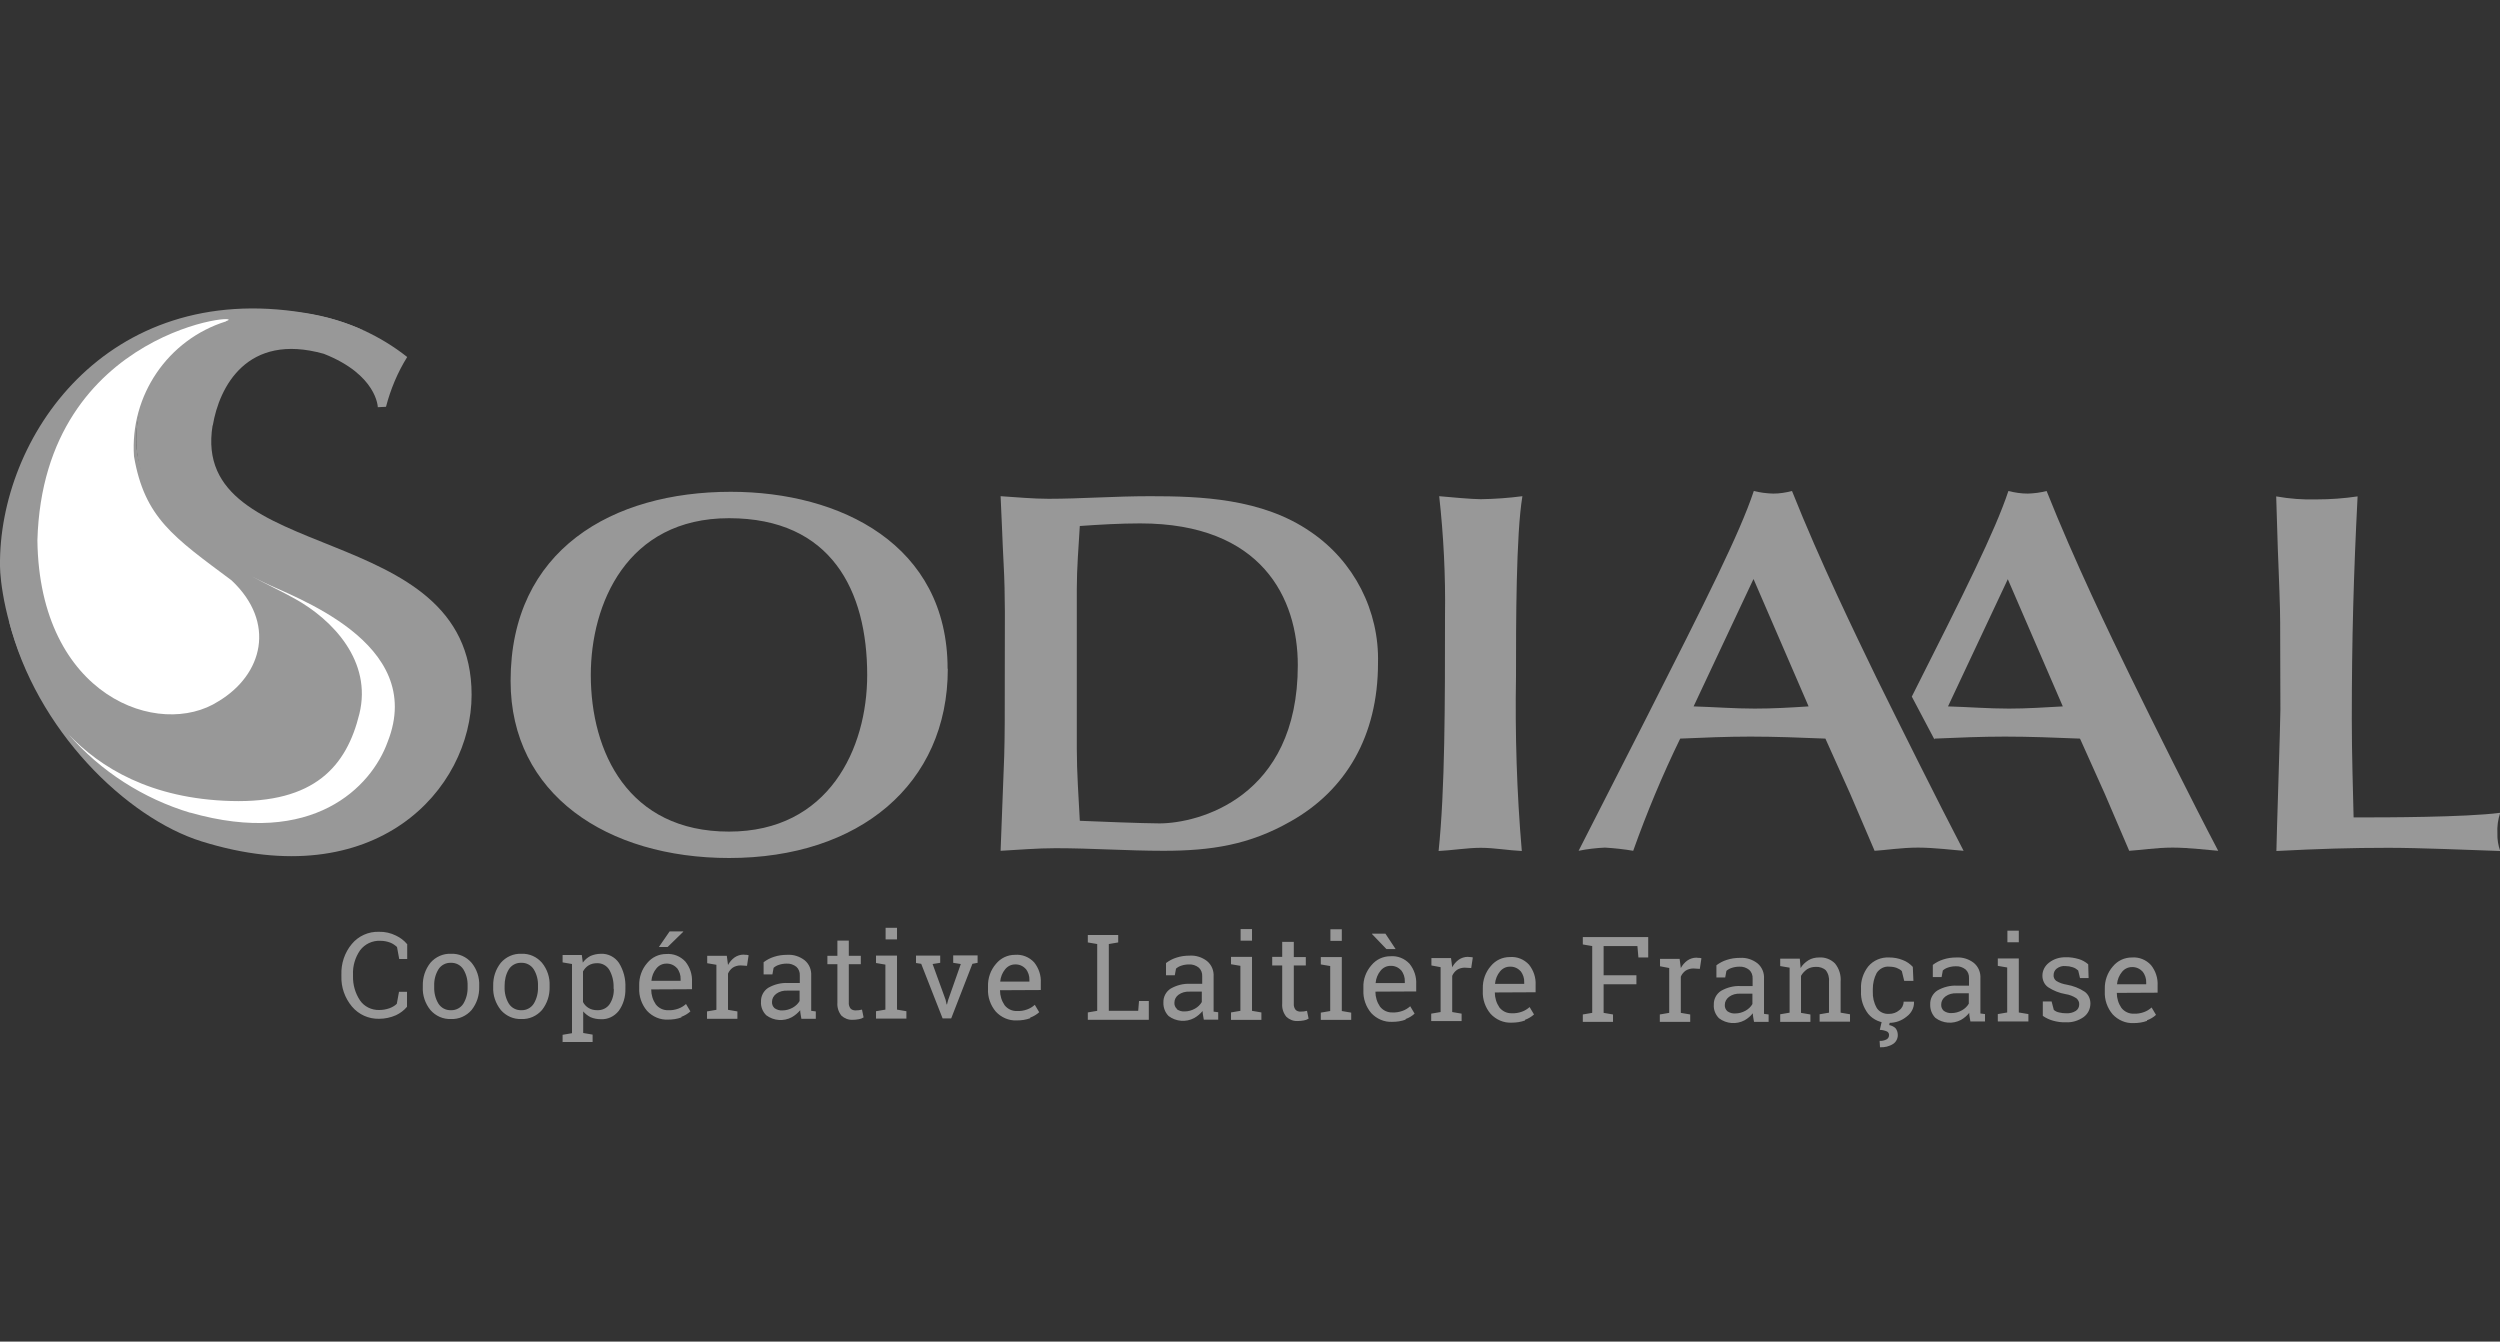<?xml version="1.0" encoding="UTF-8"?><svg id="Calque_1" xmlns="http://www.w3.org/2000/svg" viewBox="0 0 125 67.08"><rect x="0" y="0" width="125" height="67.08" fill="#333333" stroke="none"/><defs><style>.cls-1{fill:#989898;}.cls-1,.cls-2,.cls-3{stroke-width:0px;}.cls-2{fill:none;}.cls-3{fill:#fff;}</style></defs><g id="Groupe_2746"><g id="Groupe_2745"><g id="Groupe_2580"><g id="Groupe_1"><path id="Tracé_1" class="cls-1" d="m10.64,21.27c.32-1.91,1.7-4.66,5.55-3.58,2.67,1.05,2.7,2.67,2.7,2.67l.41-.02c.23-.88.58-1.72,1.06-2.49-1.33-1.05-2.89-1.77-4.56-2.09-4.09-.83-8.06.75-8.87,5.01-1.01,5.26,4.73,7.65,8.41,9.71,1.92,1.06,3.45,2.54,2.98,4.98-.59,3.11-4.09,4.11-6.81,3.59C3.1,37.45.44,31.02.44,31.02c1.36,5.48,5.89,9.88,9.64,11.05,8.71,2.72,13.5-2.6,13.5-7.33,0-8.91-14.11-6.36-12.95-13.47"/></g><g id="Groupe_2"><path id="Tracé_2" class="cls-1" d="m18.27,16.56c-.97-.45-2-.76-3.05-.92C5.3,14.01-.08,21.88,0,28.32c.01,1.26.92,9.56,9.5,12.3,6.82,2.09,9.26-2.58,9.74-3.64,1.98-4.79-4.65-7.16-6.06-7.88s-5.63-2.63-6.3-6.35c-.59-3.26,2.68-9,11.39-6.2"/></g><g id="Groupe_3"><path id="Tracé_3" class="cls-3" d="m11.3,16.06c1.43-.47-9.13.24-9.43,10.96.1,7.83,6.11,9.95,9.06,8.04,2.21-1.33,2.89-3.93.65-6.04-2.91-2.17-4.35-3.13-4.88-6.2-.21-3.04,1.69-5.84,4.6-6.75"/></g><g id="Groupe_4"><path id="Tracé_4" class="cls-3" d="m9.51,40.63c6.13,1.75,9.06-1.28,9.87-3.53,1.99-5.01-4.82-7.28-6.23-8-.15-.08-.33-.17-.54-.27.72.39,1.44.72,2.12,1.1,1.92,1.06,3.88,3.14,3.24,5.76s-2.24,4.48-6.42,4.36c-4.02-.11-6.55-1.68-8.13-3.34,1.62,1.86,3.74,3.22,6.1,3.93"/></g><g id="Groupe_5"><path id="Tracé_5" class="cls-1" d="m47.39,33.44c0,5.77-4.43,9.46-10.93,9.46-6.1,0-10.93-3.18-10.93-8.85,0-6.57,5.1-9.46,11.01-9.46,5.48,0,10.84,2.64,10.84,8.85m-10.93,8.14c4.98,0,6.91-4.14,6.91-7.83,0-4.21-1.79-7.84-6.91-7.84s-6.91,4.3-6.91,7.84c0,3.85,1.87,7.83,6.91,7.83"/></g><g id="Groupe_6"><path id="Tracé_6" class="cls-1" d="m64.53,41.07c-2.05,1.17-3.96,1.47-6.36,1.47-1.79,0-3.6-.13-5.39-.13-.91,0-1.85.08-2.75.13l.18-4.73c.03-1.14.03-1.7.03-4.78,0-1.63.03-3.23-.06-4.86-.06-1.11-.09-2.22-.15-3.36.79.05,1.61.13,2.4.13,1.58,0,3.31-.13,5.07-.13,2.49,0,5.6.1,8.03,1.78,2.17,1.47,3.44,3.95,3.37,6.57,0,3.64-1.61,6.36-4.37,7.91m-10.69-3.62c0,1.19.09,2.4.15,3.59.64.03,3.25.13,3.98.13,1.93,0,6.92-1.27,6.92-7.91,0-3.34-1.79-7.09-7.88-7.09-1,0-2.02.06-3.02.13-.06,1.03-.15,2.1-.15,3.13v8.02Z"/></g><g id="Groupe_7"><path id="Tracé_7" class="cls-1" d="m92.5,39.67l-1.23-2.74c-1.26-.05-2.49-.1-3.75-.1-1.17,0-2.34.05-3.51.1-.89,1.83-1.67,3.7-2.35,5.61-.46-.08-.93-.13-1.41-.16-.44.02-.88.07-1.32.16l3.4-6.67c2.96-5.84,4.66-9.21,5.36-11.32.32.08.64.12.97.13.32,0,.63-.05.94-.13,1.41,3.54,3.17,7.16,4.22,9.33,1.11,2.25,3.05,6.15,4.36,8.66-.44-.03-1.46-.16-2.28-.16s-1.64.13-2.17.16m-6.06-13.58l-2.99,6.36c1.02.03,2.02.11,3.05.11.91,0,1.79-.05,2.7-.11l-2.75-6.36Z"/></g><g id="Groupe_8"><path id="Tracé_8" class="cls-1" d="m114.01,31.87c0-1.14,0-1.39-.09-3.69-.03-.54-.09-2.87-.11-3.36.67.12,1.34.17,2.02.15.69,0,1.37-.05,2.05-.15-.2,3.91-.29,7.16-.29,11.14,0,1.81.06,3.49.09,4.91h.53c.85,0,5.07,0,6.8-.23-.11.33-.16.68-.14,1.03-.01.3.04.6.14.88-1.49-.05-4.01-.16-5.59-.16-1.87,0-3.46.05-5.6.16,0-.42.2-6.41.2-7.06"/></g><g id="Groupe_9"><path id="Tracé_9" class="cls-1" d="m71.96,24.81c.56.05,1.64.15,2.08.15.7-.01,1.39-.06,2.08-.15-.32,1.91-.32,6.39-.32,9-.05,2.92.04,5.83.29,8.74-.67-.03-1.38-.16-2.05-.16s-1.46.13-2.11.16c.32-3.08.32-7.34.32-11.76.03-2-.07-3.99-.29-5.98"/></g><g id="Groupe_10"><path id="Tracé_10" class="cls-1" d="m106.55,33.88c-1.06-2.17-2.81-5.79-4.22-9.33-.31.08-.62.12-.94.13-.33,0-.65-.05-.97-.13-.66,1.99-2.2,5.07-4.83,10.28l1.13,2.14s.01-.02.01-.04c1.17-.05,2.34-.1,3.52-.1,1.26,0,2.49.05,3.75.1l1.23,2.74,1.23,2.87c.53-.03,1.35-.16,2.17-.16s1.85.13,2.28.16c-1.32-2.51-3.26-6.41-4.36-8.66m-6.1,1.55c-1.03,0-2.02-.08-3.05-.11l2.99-6.36,2.75,6.36c-.91.05-1.78.11-2.69.11"/></g><g id="Groupe_11"><path id="Tracé_11" class="cls-1" d="m20.35,47.2c-.15-.18-.34-.32-.55-.42-.26-.13-.56-.2-.85-.19-.52-.02-1.03.21-1.36.61-.36.43-.54.98-.52,1.54v.06c-.02.56.17,1.1.53,1.53.34.4.83.62,1.35.61.29,0,.58-.06.85-.18.21-.1.4-.24.55-.42v-.75h-.4l-.11.6c-.1.1-.23.17-.36.22-.17.06-.34.09-.52.09-.38.01-.75-.17-.96-.48-.24-.36-.36-.78-.35-1.22v-.07c-.02-.43.11-.86.35-1.21.24-.32.62-.5,1.02-.48.17,0,.33.03.49.09.13.05.24.13.34.22l.11.6h.4v-.75Zm.79,2.15c-.02.42.12.83.38,1.15.26.3.64.47,1.03.45.39.02.77-.15,1.03-.45.26-.33.39-.73.38-1.15v-.06c.02-.42-.12-.83-.38-1.15-.26-.3-.63-.47-1.03-.45-.39-.02-.77.15-1.03.45-.26.33-.39.73-.38,1.15v.06Zm.57-.06c-.01-.29.06-.57.21-.82.13-.21.37-.34.62-.33.25-.01.49.11.63.33.15.25.22.53.21.82v.06c.01.29-.06.58-.21.83-.13.21-.37.34-.62.33-.25.01-.49-.11-.63-.33-.15-.25-.22-.54-.21-.83v-.06Zm2.95.06c-.02.42.12.82.38,1.15.26.3.64.47,1.03.45.39.02.77-.15,1.03-.45.26-.33.39-.73.38-1.15v-.06c.02-.42-.12-.83-.38-1.15-.26-.3-.63-.47-1.03-.45-.39-.02-.77.15-1.03.45-.26.33-.39.73-.38,1.15v.06Zm.57-.06c0-.29.06-.57.21-.82.13-.21.37-.34.62-.33.25-.01.49.11.63.33.15.25.22.53.21.82v.06c.01.29-.06.58-.21.83-.13.21-.37.34-.62.33-.25.01-.49-.11-.63-.33-.15-.25-.22-.54-.21-.83v-.06Zm2.88,2.81h1.52v-.37l-.47-.08v-1.08c.1.12.23.22.37.29.16.07.34.1.51.1.35.02.68-.14.9-.42.23-.32.34-.71.33-1.1v-.06c.02-.43-.09-.86-.32-1.23-.2-.3-.55-.48-.91-.46-.18,0-.36.04-.52.11-.15.08-.28.19-.38.33l-.05-.38h-.96v.37l.47.08v3.46l-.47.08v.37Zm2.58-2.66c.01.27-.06.54-.21.77-.14.2-.37.31-.62.3-.15,0-.3-.03-.43-.11-.12-.07-.22-.18-.28-.3v-1.53c.07-.12.16-.23.28-.3.13-.08.27-.11.42-.11.25-.01.49.12.62.34.15.27.22.57.21.88v.06Zm3.38,1.4c.16-.06.32-.15.45-.27l-.22-.37c-.11.1-.24.18-.38.23-.16.06-.34.09-.51.08-.24.01-.47-.1-.62-.29-.15-.22-.23-.48-.23-.75h0s2.04-.01,2.04-.01v-.36c.02-.37-.1-.73-.33-1.02-.25-.27-.6-.41-.96-.38-.37,0-.71.16-.95.45-.27.31-.41.71-.4,1.12v.13c-.02.41.12.82.39,1.14.27.29.65.46,1.05.44.23,0,.45-.03.67-.11m-.22-2.47c.12.16.19.36.18.56v.08h-1.46c.02-.24.11-.45.25-.62.12-.15.3-.24.49-.24.2-.01.4.07.54.23m-.9-1.06h.43l.78-.76v-.02h-.68l-.53.77Zm2.87.89v2.25l-.47.08v.37h1.52v-.37l-.47-.08v-1.81c.05-.12.13-.22.24-.3.11-.07.25-.11.38-.11l.33.02.08-.53s-.07-.02-.11-.02c-.05,0-.09,0-.14-.01-.16,0-.32.05-.45.14-.14.1-.25.23-.33.38l-.06-.46h-.98v.37l.47.08Zm4.97,2.7v-.37l-.23-.03s0-.08,0-.11,0-.08,0-.12v-1.52c.02-.3-.1-.59-.33-.78-.25-.19-.55-.29-.87-.27-.23,0-.45.03-.66.1-.19.06-.36.15-.52.27v.61h.44l.06-.33c.08-.07.17-.12.27-.15.12-.04.25-.06.38-.06.18-.01.35.05.49.16.12.11.18.27.17.44v.37h-.59c-.35-.02-.69.07-.99.24-.23.15-.37.41-.36.69-.02.25.08.5.26.68.37.28.87.32,1.28.1.16-.09.3-.21.42-.35,0,.07.01.14.02.2s.02.14.04.23h.75Zm-2.06-.53c-.09-.08-.14-.2-.13-.32,0-.16.08-.3.21-.4.16-.12.36-.17.56-.16h.61v.52c-.08.14-.2.25-.34.33-.16.09-.34.14-.52.14-.14.01-.27-.03-.39-.11m3.14-3.38v.76h-.5v.42h.5v1.91c-.02.24.05.47.2.66.15.14.35.22.56.21.11,0,.21-.01.31-.03.08-.01.16-.04.24-.09l-.08-.39s-.1.02-.16.03c-.06,0-.11.01-.17.01-.09,0-.18-.03-.24-.09-.07-.09-.1-.2-.09-.31v-1.91h.6v-.42h-.6v-.76h-.57Zm1.93,3.9h1.52v-.37l-.47-.08v-2.7h-1.05v.37l.47.08v2.25l-.47.08v.36Zm1.05-4.54h-.57v.58h.57v-.58Zm2.17,1.39h-1.22v.37l.26.04,1.07,2.73h.43l1.06-2.73.26-.05v-.37h-1.22v.37l.38.06-.63,1.79-.06.23h-.02l-.05-.23-.65-1.79.38-.06v-.37Zm4.49,3.1c.16-.06.32-.15.45-.27l-.22-.37c-.11.1-.24.18-.38.23-.16.06-.34.09-.51.08-.24.01-.47-.1-.62-.29-.15-.22-.23-.48-.23-.75h0s2.04-.01,2.04-.01v-.36c.02-.37-.1-.73-.33-1.02-.25-.27-.6-.41-.96-.38-.37,0-.71.16-.95.45-.27.31-.41.71-.4,1.12v.13c-.02.41.12.82.39,1.14.27.29.65.46,1.05.44.23,0,.45-.03.67-.11m-.22-2.47c.12.16.19.36.18.56v.08h-1.46c.02-.24.11-.45.25-.62.12-.15.3-.24.49-.24.2-.01.4.07.54.23m6.15,2.53v-.93h-.49l-.04.49h-1.47v-3.34l.47-.08v-.37h-1.52v.37l.47.08v3.34l-.47.08v.37h3.05Zm3.47,0v-.37l-.23-.03s0-.08,0-.11,0-.08,0-.12v-1.52c.02-.3-.1-.59-.33-.78-.25-.19-.55-.29-.87-.27-.23,0-.45.03-.66.1-.19.06-.36.15-.52.27v.61h.44l.06-.33c.08-.07.17-.12.27-.15.12-.04.25-.06.38-.06.18-.01.35.05.49.16.12.11.18.27.17.44v.37h-.59c-.35-.02-.69.07-.99.24-.23.15-.37.41-.36.69-.01.25.08.5.26.68.37.28.87.32,1.28.1.16-.09.3-.21.42-.35,0,.07.01.14.02.2s.02.14.04.23h.75Zm-2.06-.53c-.09-.08-.14-.2-.13-.32,0-.16.08-.3.2-.39.16-.12.36-.17.56-.16h.61v.52c-.08.14-.2.25-.34.33-.16.09-.34.14-.52.14-.14.01-.27-.03-.39-.11m2.71.53h1.52v-.37l-.47-.08v-2.7h-1.05v.37l.47.08v2.25l-.47.08v.37Zm1.05-4.54h-.57v.58h.57v-.58Zm1.51.63v.76h-.5v.43h.5v1.91c-.02.24.06.48.21.66.15.14.35.22.56.21.11,0,.21-.01.31-.03.08-.01.16-.04.24-.09l-.08-.39s-.1.02-.16.03c-.06,0-.11.01-.17.01-.09,0-.18-.03-.24-.09-.07-.09-.1-.2-.09-.31v-1.91h.6v-.42h-.6v-.76h-.57Zm1.93,3.91h1.52v-.36l-.47-.08v-2.7h-1.05v.37l.47.08v2.25l-.47.08v.36Zm1.05-4.53h-.57v.58h.57v-.58Zm3.19,4.49c.17-.06.32-.15.45-.27l-.22-.37c-.11.1-.24.18-.38.23-.16.06-.34.09-.51.08-.24.01-.47-.1-.62-.29-.15-.22-.23-.48-.23-.75h0s2.04-.01,2.04-.01v-.36c.02-.37-.1-.73-.33-1.02-.25-.27-.6-.41-.96-.38-.37,0-.71.16-.95.45-.27.31-.42.71-.4,1.12v.13c-.02.41.12.82.39,1.14.27.29.65.46,1.05.44.23,0,.45-.03.67-.11m-.22-2.47c.12.16.19.36.18.56v.08h-1.46c.02-.24.11-.45.25-.62.12-.15.3-.24.49-.24.2-.01.4.07.54.23m-.79-1.84h-.67v.02s.72.75.72.75h.46l-.51-.77Zm2.76,1.67v2.25l-.47.08v.37h1.52v-.37l-.47-.08v-1.81c.05-.12.13-.22.24-.3.11-.07.25-.11.38-.11l.33.02.08-.53s-.07-.02-.11-.02c-.05,0-.09,0-.14-.01-.16,0-.32.05-.45.14-.14.1-.25.23-.33.38l-.06-.46h-.98v.37l.48.09Zm4.22,2.64c.16-.06.32-.15.45-.27l-.22-.37c-.11.1-.24.18-.38.23-.16.06-.34.09-.51.08-.24.01-.47-.1-.62-.29-.15-.22-.23-.48-.23-.75h0s2.04-.01,2.04-.01v-.36c.02-.37-.1-.73-.33-1.02-.25-.27-.6-.41-.96-.38-.37,0-.71.16-.95.45-.27.31-.41.71-.4,1.12v.13c-.02.41.12.82.39,1.14.27.29.65.46,1.05.44.23,0,.45-.03.67-.11m-.22-2.47c.12.16.19.36.18.56v.08h-1.46c.02-.24.11-.45.25-.62.12-.15.3-.24.49-.24.2-.01.4.07.54.23m3.1,2.53h1.52v-.37l-.47-.08v-1.43h1.64v-.45h-1.64v-1.46h1.69l.05.57h.49v-1.02h-3.27v.37l.47.08v3.34l-.47.08v.37Zm4.33-2.7v2.25l-.47.08v.37h1.52v-.37l-.47-.08v-1.81c.05-.12.13-.22.24-.3.11-.07.25-.11.38-.11l.33.02.08-.53s-.07-.02-.11-.02c-.05,0-.09,0-.14-.01-.16,0-.32.05-.45.14-.14.1-.25.23-.33.38l-.06-.46h-.98v.37l.47.09Zm4.97,2.7v-.37l-.23-.03s0-.08,0-.11,0-.08,0-.12v-1.52c.02-.3-.1-.59-.33-.78-.25-.19-.55-.29-.87-.27-.23,0-.45.03-.66.1-.19.06-.36.15-.52.27v.61h.44l.06-.33c.08-.07.17-.12.27-.15.12-.04.25-.06.38-.06.18-.01.35.05.49.16.12.11.18.27.17.44v.37h-.59c-.35-.02-.69.07-.99.24-.23.15-.37.41-.36.69-.02.25.08.5.26.68.37.28.87.32,1.28.1.16-.09.3-.21.41-.35,0,.07.01.14.02.2s.02.14.04.23h.75Zm-2.06-.53c-.09-.08-.14-.2-.13-.32,0-.16.08-.3.21-.4.16-.12.36-.17.56-.16h.61v.52c-.08.14-.2.25-.34.33-.16.09-.34.14-.52.14-.14.01-.27-.03-.39-.11m2.63.53h1.52v-.37l-.47-.08v-1.85c.07-.13.18-.24.3-.33.13-.08.28-.12.44-.12.18-.01.37.05.5.17.13.17.18.38.16.59v1.53l-.47.08v.37h1.52v-.37l-.47-.08v-1.54c.03-.33-.07-.66-.28-.92-.21-.21-.5-.32-.79-.3-.19,0-.38.04-.54.14-.16.1-.3.23-.39.39l-.04-.47h-.98v.37l.47.08v2.25l-.47.08v.37Zm4.83-.71c-.14-.25-.2-.52-.19-.8v-.13c0-.28.06-.55.19-.8.14-.22.39-.35.64-.32.12,0,.25.02.36.06.1.04.19.09.26.16l.12.49h.46l-.03-.7c-.14-.15-.31-.27-.5-.34-.22-.09-.45-.13-.68-.13-.4-.02-.79.14-1.05.45-.25.32-.38.72-.36,1.12v.12c-.02.41.11.8.36,1.13.26.31.65.47,1.05.45.32,0,.63-.11.88-.32.23-.17.37-.44.36-.72v-.02h-.52c0,.17-.08.33-.22.43-.14.12-.32.18-.5.18-.26.02-.51-.1-.64-.32m.26.73l-.09.39c.12,0,.24.03.36.08.07.04.11.11.1.19,0,.09-.05.17-.13.21-.1.05-.22.08-.34.07l.02.32c.23.01.46-.04.66-.17.15-.1.23-.27.23-.44,0-.13-.04-.26-.12-.35-.09-.08-.2-.13-.31-.15l.03-.15h-.41Zm5.17-.03v-.37l-.23-.03s0-.08,0-.11,0-.08,0-.12v-1.52c.02-.3-.1-.59-.33-.78-.25-.19-.55-.29-.87-.27-.23,0-.45.03-.66.1-.19.06-.36.15-.52.27v.61h.44l.06-.33c.08-.07.17-.12.27-.15.12-.04.25-.06.38-.06.18-.01.35.05.49.16.12.11.18.27.17.44v.37h-.59c-.35-.02-.69.07-.99.24-.23.15-.37.41-.36.69-.01.25.08.5.26.68.37.28.87.32,1.28.1.16-.09.3-.21.41-.35,0,.07.01.14.02.2s.02.14.04.23h.75Zm-2.06-.53c-.09-.08-.14-.2-.13-.32,0-.16.08-.3.21-.4.16-.12.36-.17.56-.16h.61v.52c-.08.14-.2.25-.34.33-.16.09-.34.14-.52.14-.14.01-.27-.03-.39-.11m2.71.53h1.52v-.37l-.48-.08v-2.7h-1.05v.37l.47.08v2.25l-.47.08v.36Zm1.04-4.54h-.57v.58h.57v-.58Zm3.47,1.68c-.14-.12-.3-.21-.47-.26-.21-.06-.43-.1-.64-.09-.31-.01-.61.08-.85.27-.21.16-.33.4-.33.65,0,.23.1.45.29.58.26.17.56.29.86.34.2.03.38.1.55.21.09.08.15.19.14.31,0,.13-.06.25-.17.32-.14.09-.31.13-.48.12-.12,0-.23-.01-.35-.04-.1-.02-.19-.06-.27-.13l-.11-.42h-.44v.72c.16.11.33.19.51.24.21.06.43.09.64.08.32.02.63-.08.89-.26.22-.16.34-.41.34-.68,0-.23-.1-.46-.29-.59-.27-.18-.57-.29-.89-.35-.19-.03-.37-.09-.53-.19-.09-.07-.14-.18-.13-.29,0-.12.05-.24.15-.32.13-.1.29-.15.45-.13.12,0,.24.02.36.06.1.03.19.09.27.16l.09.38h.43l-.02-.7Zm2.94,2.8c.17-.06.32-.15.45-.27l-.22-.37c-.11.1-.24.18-.38.23-.16.06-.34.09-.51.08-.24.01-.47-.1-.62-.29-.15-.22-.23-.48-.23-.75h0s2.04-.01,2.04-.01v-.36c.02-.37-.1-.73-.33-1.02-.25-.27-.6-.41-.96-.38-.37,0-.71.16-.95.45-.27.31-.41.71-.4,1.12v.13c-.02.41.12.82.39,1.14.27.29.65.46,1.05.44.23,0,.45-.03.67-.11m-.22-2.47c.12.16.19.36.18.56v.08h-1.46c.02-.24.11-.45.25-.62.12-.15.3-.24.49-.24.2-.01.4.07.54.23"/></g><path id="Tracé_12" class="cls-2" d="m0,52.18h125V15.43H0v36.75Z"/></g></g></g></svg>